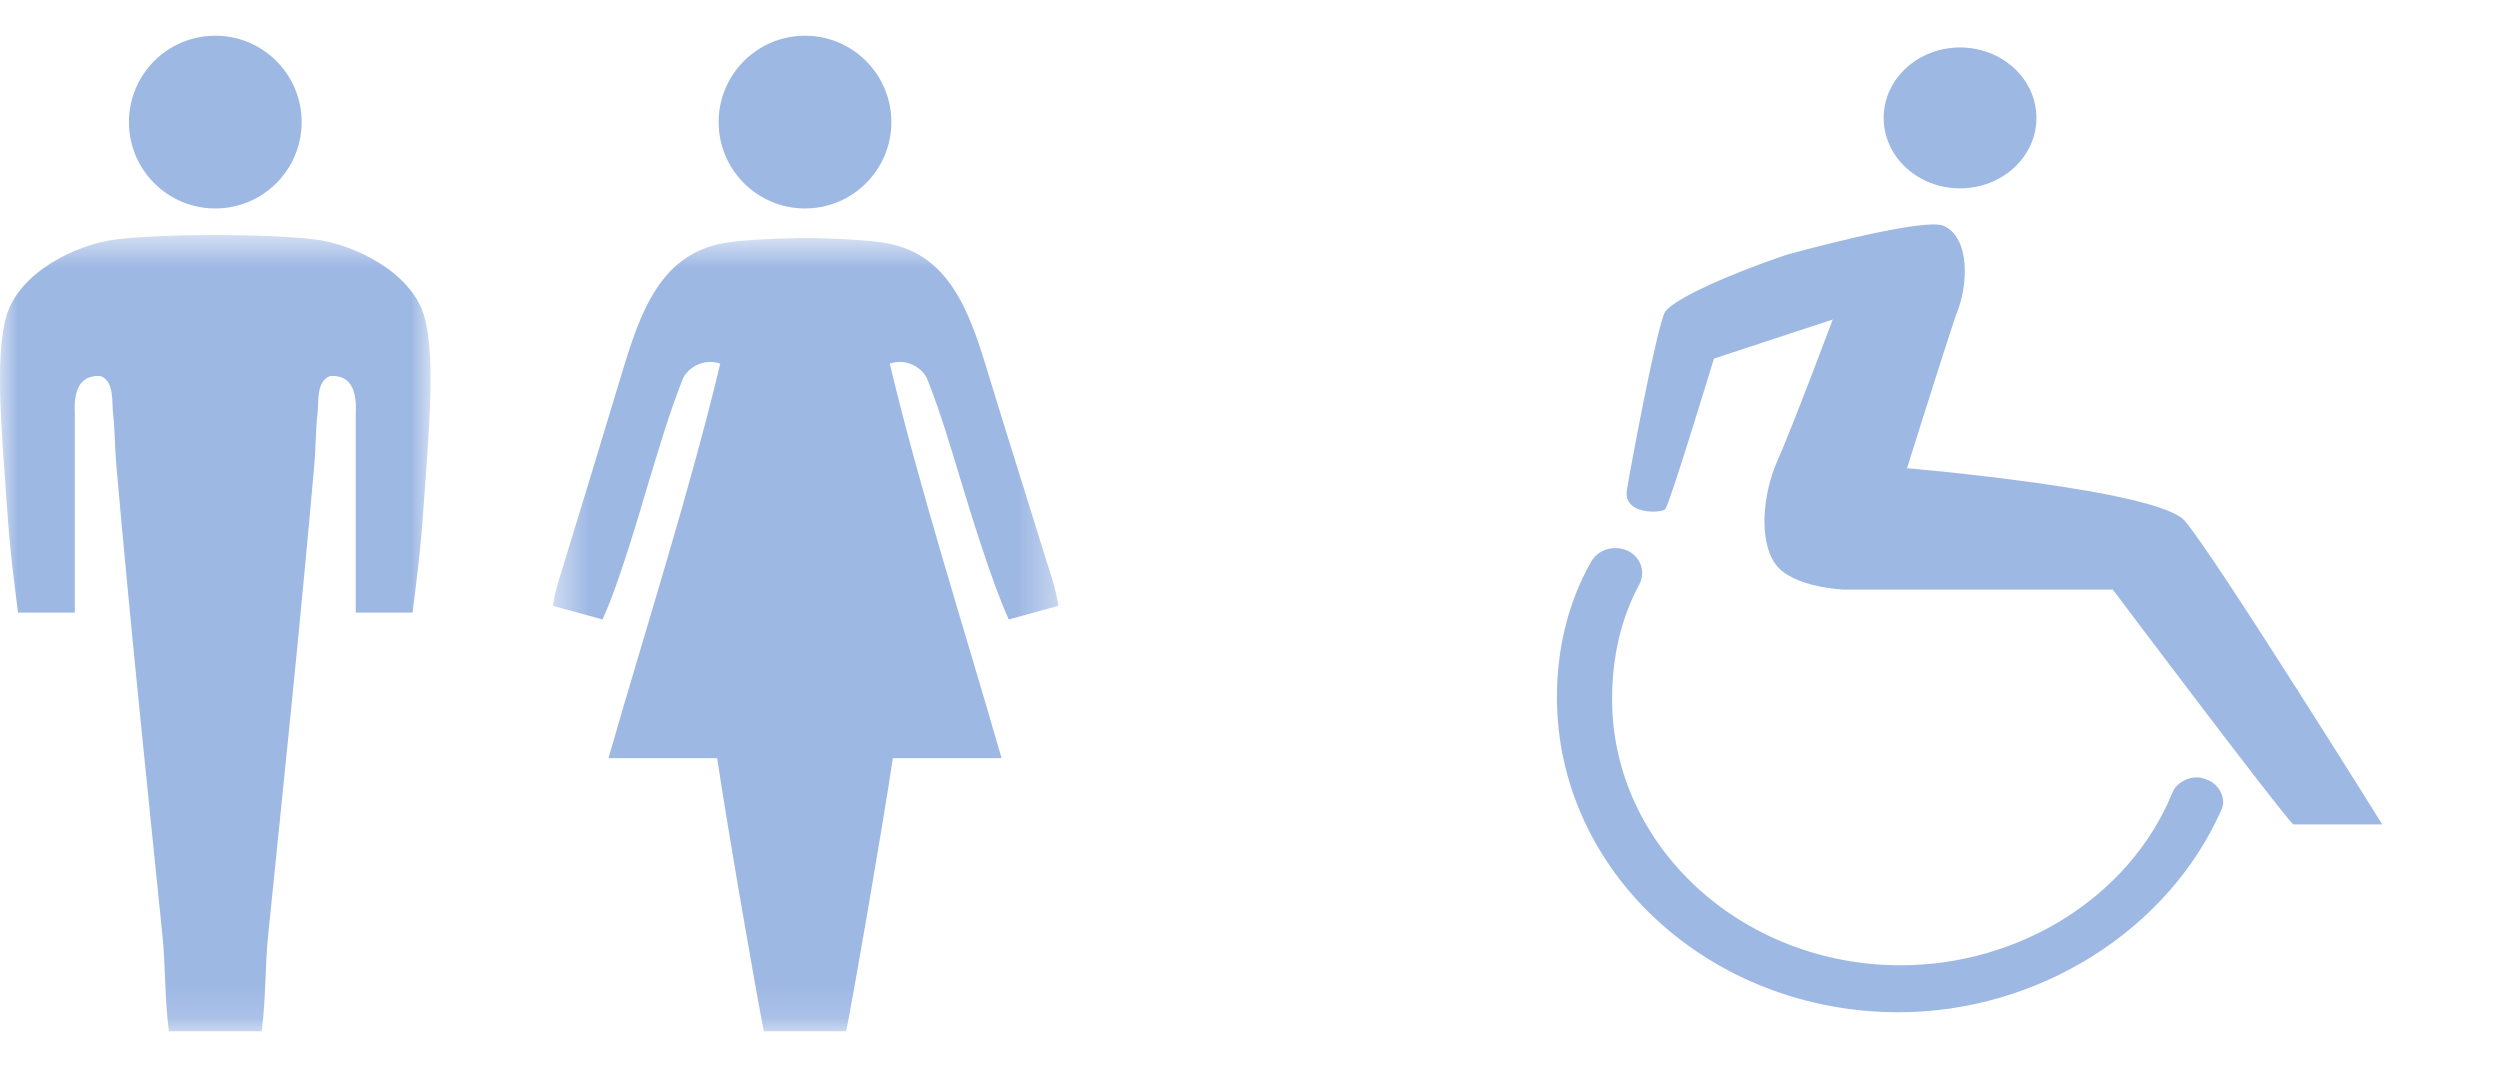<svg width="70" height="30" viewBox="0 0 70 30" fill="none" xmlns="http://www.w3.org/2000/svg">
<g clip-path="url(#clip0_1588_343129)">
<path d="M54.881 5.274C56.062 5.274 57.02 4.391 57.02 3.302C57.02 2.212 56.062 1.329 54.881 1.329C53.7 1.329 52.743 2.212 52.743 3.302C52.743 4.391 53.7 5.274 54.881 5.274Z" fill="#9EB8E4"/>
<path d="M50.01 7.137C48.406 7.685 46.921 8.343 46.624 8.726C46.386 9.165 45.673 13.001 45.554 13.713C45.436 14.425 46.505 14.37 46.624 14.261C46.742 14.151 47.99 10.041 47.99 10.041L51.317 8.946C51.317 8.946 50.188 11.959 49.772 12.891C49.356 13.822 49.237 15.138 49.713 15.795C50.188 16.453 51.614 16.508 51.614 16.508H59.158C59.158 16.508 63.733 22.59 64.208 23.083C65.515 23.083 66.703 23.083 66.703 23.083C66.703 23.083 61.95 15.466 61.178 14.59C60.465 13.713 53.396 13.11 53.396 13.11C53.396 13.11 54.465 9.713 54.762 8.836C55.119 8.014 55.178 6.644 54.406 6.315C53.752 6.096 50.01 7.137 50.01 7.137Z" fill="#9EB8E4"/>
<path d="M53.158 28.343C47.871 28.343 43.594 24.398 43.594 19.521C43.594 18.206 43.891 16.891 44.545 15.74C44.723 15.411 45.139 15.247 45.554 15.411C45.911 15.576 46.089 15.959 45.911 16.343C45.376 17.329 45.139 18.425 45.139 19.576C45.139 23.686 48.762 27.028 53.218 27.028C56.545 27.028 59.634 25.11 60.822 22.206C60.941 21.877 61.416 21.658 61.772 21.823C62.129 21.932 62.366 22.371 62.188 22.699C60.703 26.042 57.079 28.343 53.158 28.343Z" fill="#9EB8E4"/>
</g>
<path fill-rule="evenodd" clip-rule="evenodd" d="M8.446 3.419C8.446 4.754 7.364 5.837 6.028 5.837C4.692 5.837 3.61 4.754 3.61 3.419C3.61 2.083 4.692 1 6.028 1C7.364 1 8.446 2.083 8.446 3.419Z" fill="#9EB8E4"/>
<path fill-rule="evenodd" clip-rule="evenodd" d="M24.958 3.419C24.958 4.754 23.876 5.837 22.54 5.837C21.204 5.837 20.122 4.754 20.122 3.419C20.122 2.083 21.204 1 22.54 1C23.876 1 24.958 2.083 24.958 3.419Z" fill="#9EB8E4"/>
<mask id="mask0_1588_343129" style="mask-type:alpha" maskUnits="userSpaceOnUse" x="0" y="6" width="13" height="23">
<path d="M0 6.582H12.056V28.875H0V6.582Z" fill="white"/>
</mask>
<g mask="url(#mask0_1588_343129)">
<path fill-rule="evenodd" clip-rule="evenodd" d="M11.885 8.877C11.541 7.635 9.938 6.843 8.805 6.703C8.155 6.623 7.098 6.581 6.028 6.582C4.958 6.581 3.902 6.623 3.252 6.703C2.119 6.843 0.515 7.635 0.171 8.877C-0.154 10.047 0.061 12.224 0.188 14.092C0.291 15.603 0.41 16.366 0.504 17.153H2.095V11.64C2.095 11.414 1.991 10.47 2.817 10.53C3.209 10.676 3.128 11.271 3.165 11.574C3.22 12.032 3.213 12.525 3.252 12.965C3.643 17.437 4.109 21.854 4.556 26.272C4.63 27.008 4.614 28.009 4.729 28.875H6.028H7.327C7.443 28.009 7.426 27.008 7.5 26.272C7.947 21.854 8.413 17.437 8.805 12.965C8.843 12.525 8.837 12.032 8.892 11.574C8.928 11.271 8.847 10.676 9.24 10.53C10.065 10.47 9.961 11.414 9.961 11.64V17.153H11.553C11.646 16.366 11.765 15.603 11.868 14.092C11.995 12.224 12.21 10.047 11.885 8.877Z" fill="#9EB8E4"/>
</g>
<mask id="mask1_1588_343129" style="mask-type:alpha" maskUnits="userSpaceOnUse" x="15" y="6" width="15" height="23">
<path d="M15.481 6.666H29.635V28.875H15.481V6.666Z" fill="white"/>
</mask>
<g mask="url(#mask1_1588_343129)">
<path fill-rule="evenodd" clip-rule="evenodd" d="M25.963 10.613C26.342 11.573 26.615 12.504 26.935 13.559C27.102 14.11 27.765 16.303 28.245 17.345L29.635 16.963C29.567 16.499 29.405 16.041 29.338 15.825C28.945 14.547 28.071 11.786 27.665 10.443C27.148 8.73 26.577 7.059 24.709 6.79C24.278 6.728 23.602 6.684 22.88 6.67V6.668H22.769C22.693 6.667 22.617 6.666 22.54 6.666V6.668V6.666C22.463 6.666 22.387 6.667 22.311 6.668H22.303V6.669C21.544 6.68 20.823 6.726 20.372 6.79C18.503 7.059 17.932 8.73 17.415 10.443C17.009 11.786 16.172 14.547 15.777 15.825C15.711 16.041 15.55 16.499 15.481 16.963L16.871 17.345C17.352 16.303 17.979 14.11 18.145 13.559C18.465 12.504 18.738 11.573 19.117 10.613C19.217 10.359 19.647 10.004 20.167 10.182C19.324 13.716 18.079 17.603 17.037 21.228H20.08C20.382 23.25 21.202 27.965 21.387 28.875H22.303H22.54H22.54H22.88H23.694C23.878 27.965 24.698 23.25 25 21.228H28.044C27.001 17.603 25.756 13.716 24.913 10.182C25.433 10.004 25.863 10.359 25.963 10.613Z" fill="#9EB8E4"/>
</g>
<defs>
<clipPath id="clip0_1588_343129">
<rect width="24.059" height="27.672" fill="white" transform="translate(43 1)"/>
</clipPath>
</defs>
</svg>
